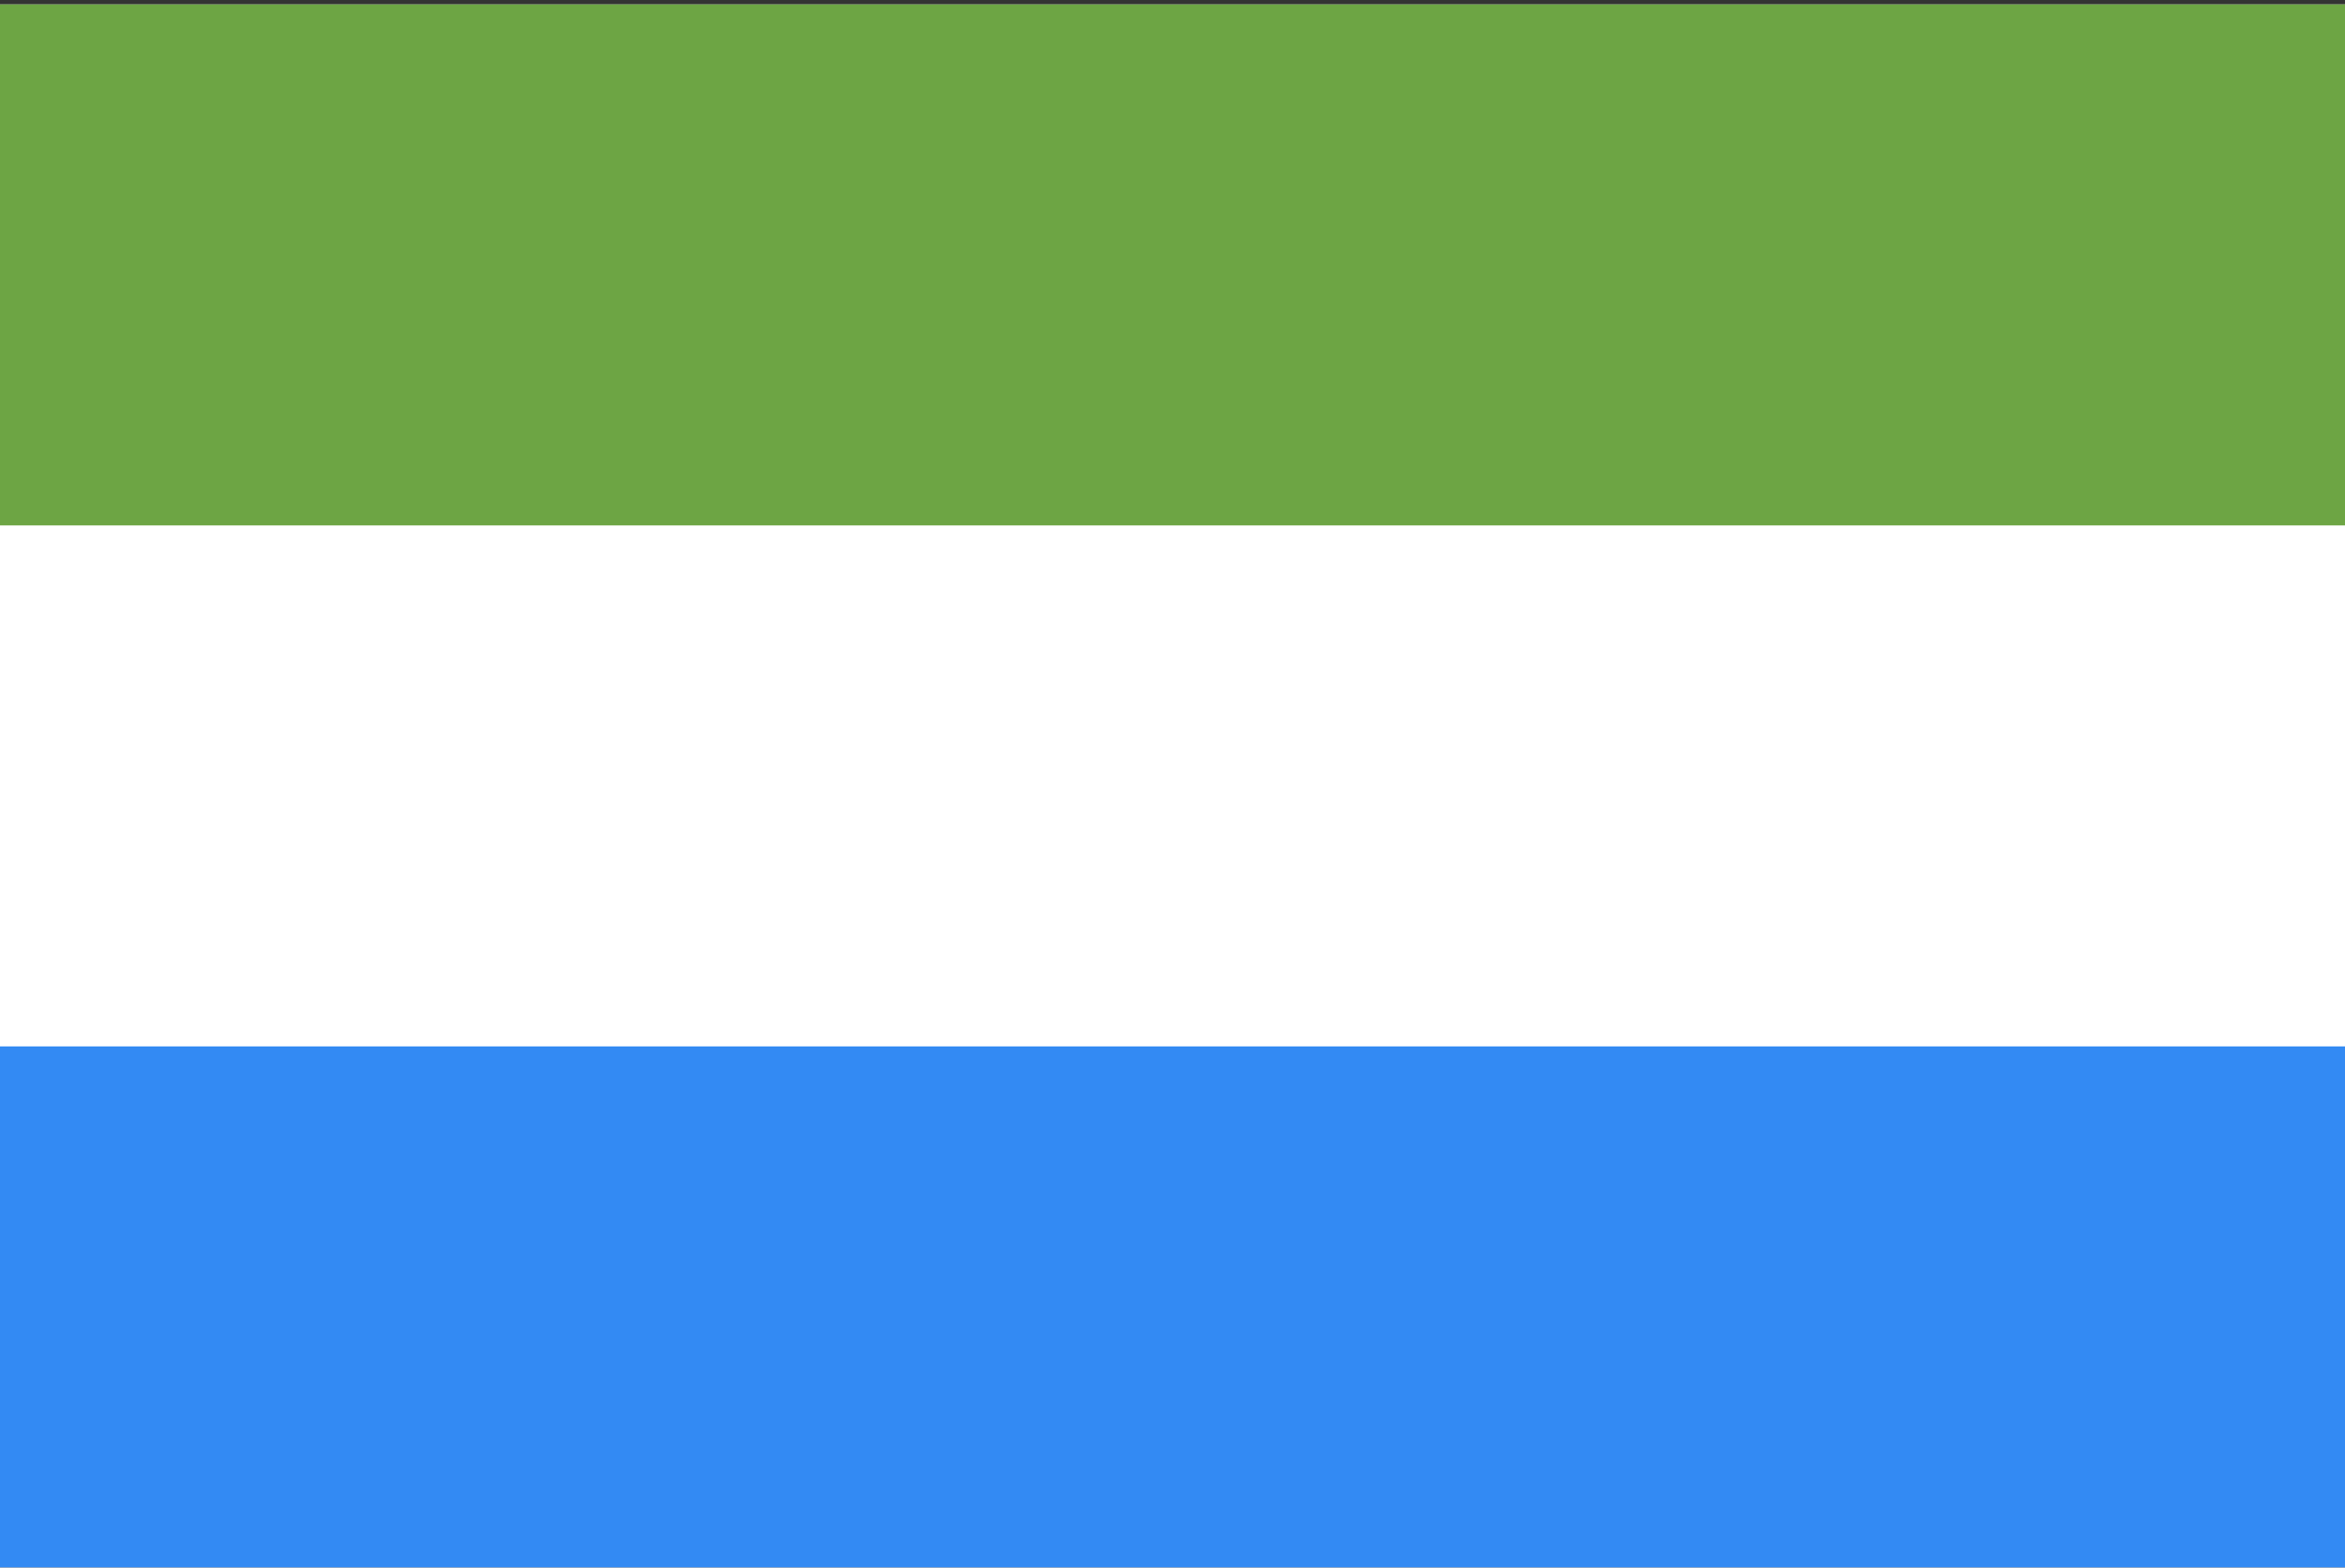 <svg width="513" height="343" viewBox="0 0 513 343" fill="none" xmlns="http://www.w3.org/2000/svg">
<rect x="0" y="0" width="513" height="343" fill="#333333" stroke="none"/>
<g clip-path="url(#clip0_2973_11241)">
<path d="M0 0.967H513V342.959H0V0.967Z" fill="white"/>
<path d="M0 0.967H513V114.964H0V0.967Z" fill="#6DA544"/>
<path d="M0 228.962H513V342.959H0V228.962Z" fill="#338AF3"/>
</g>
<defs>
<clipPath id="clip0_2973_11241">
<rect width="513" height="342" fill="white" transform="translate(0 0.963)"/>
</clipPath>
</defs>
</svg>
